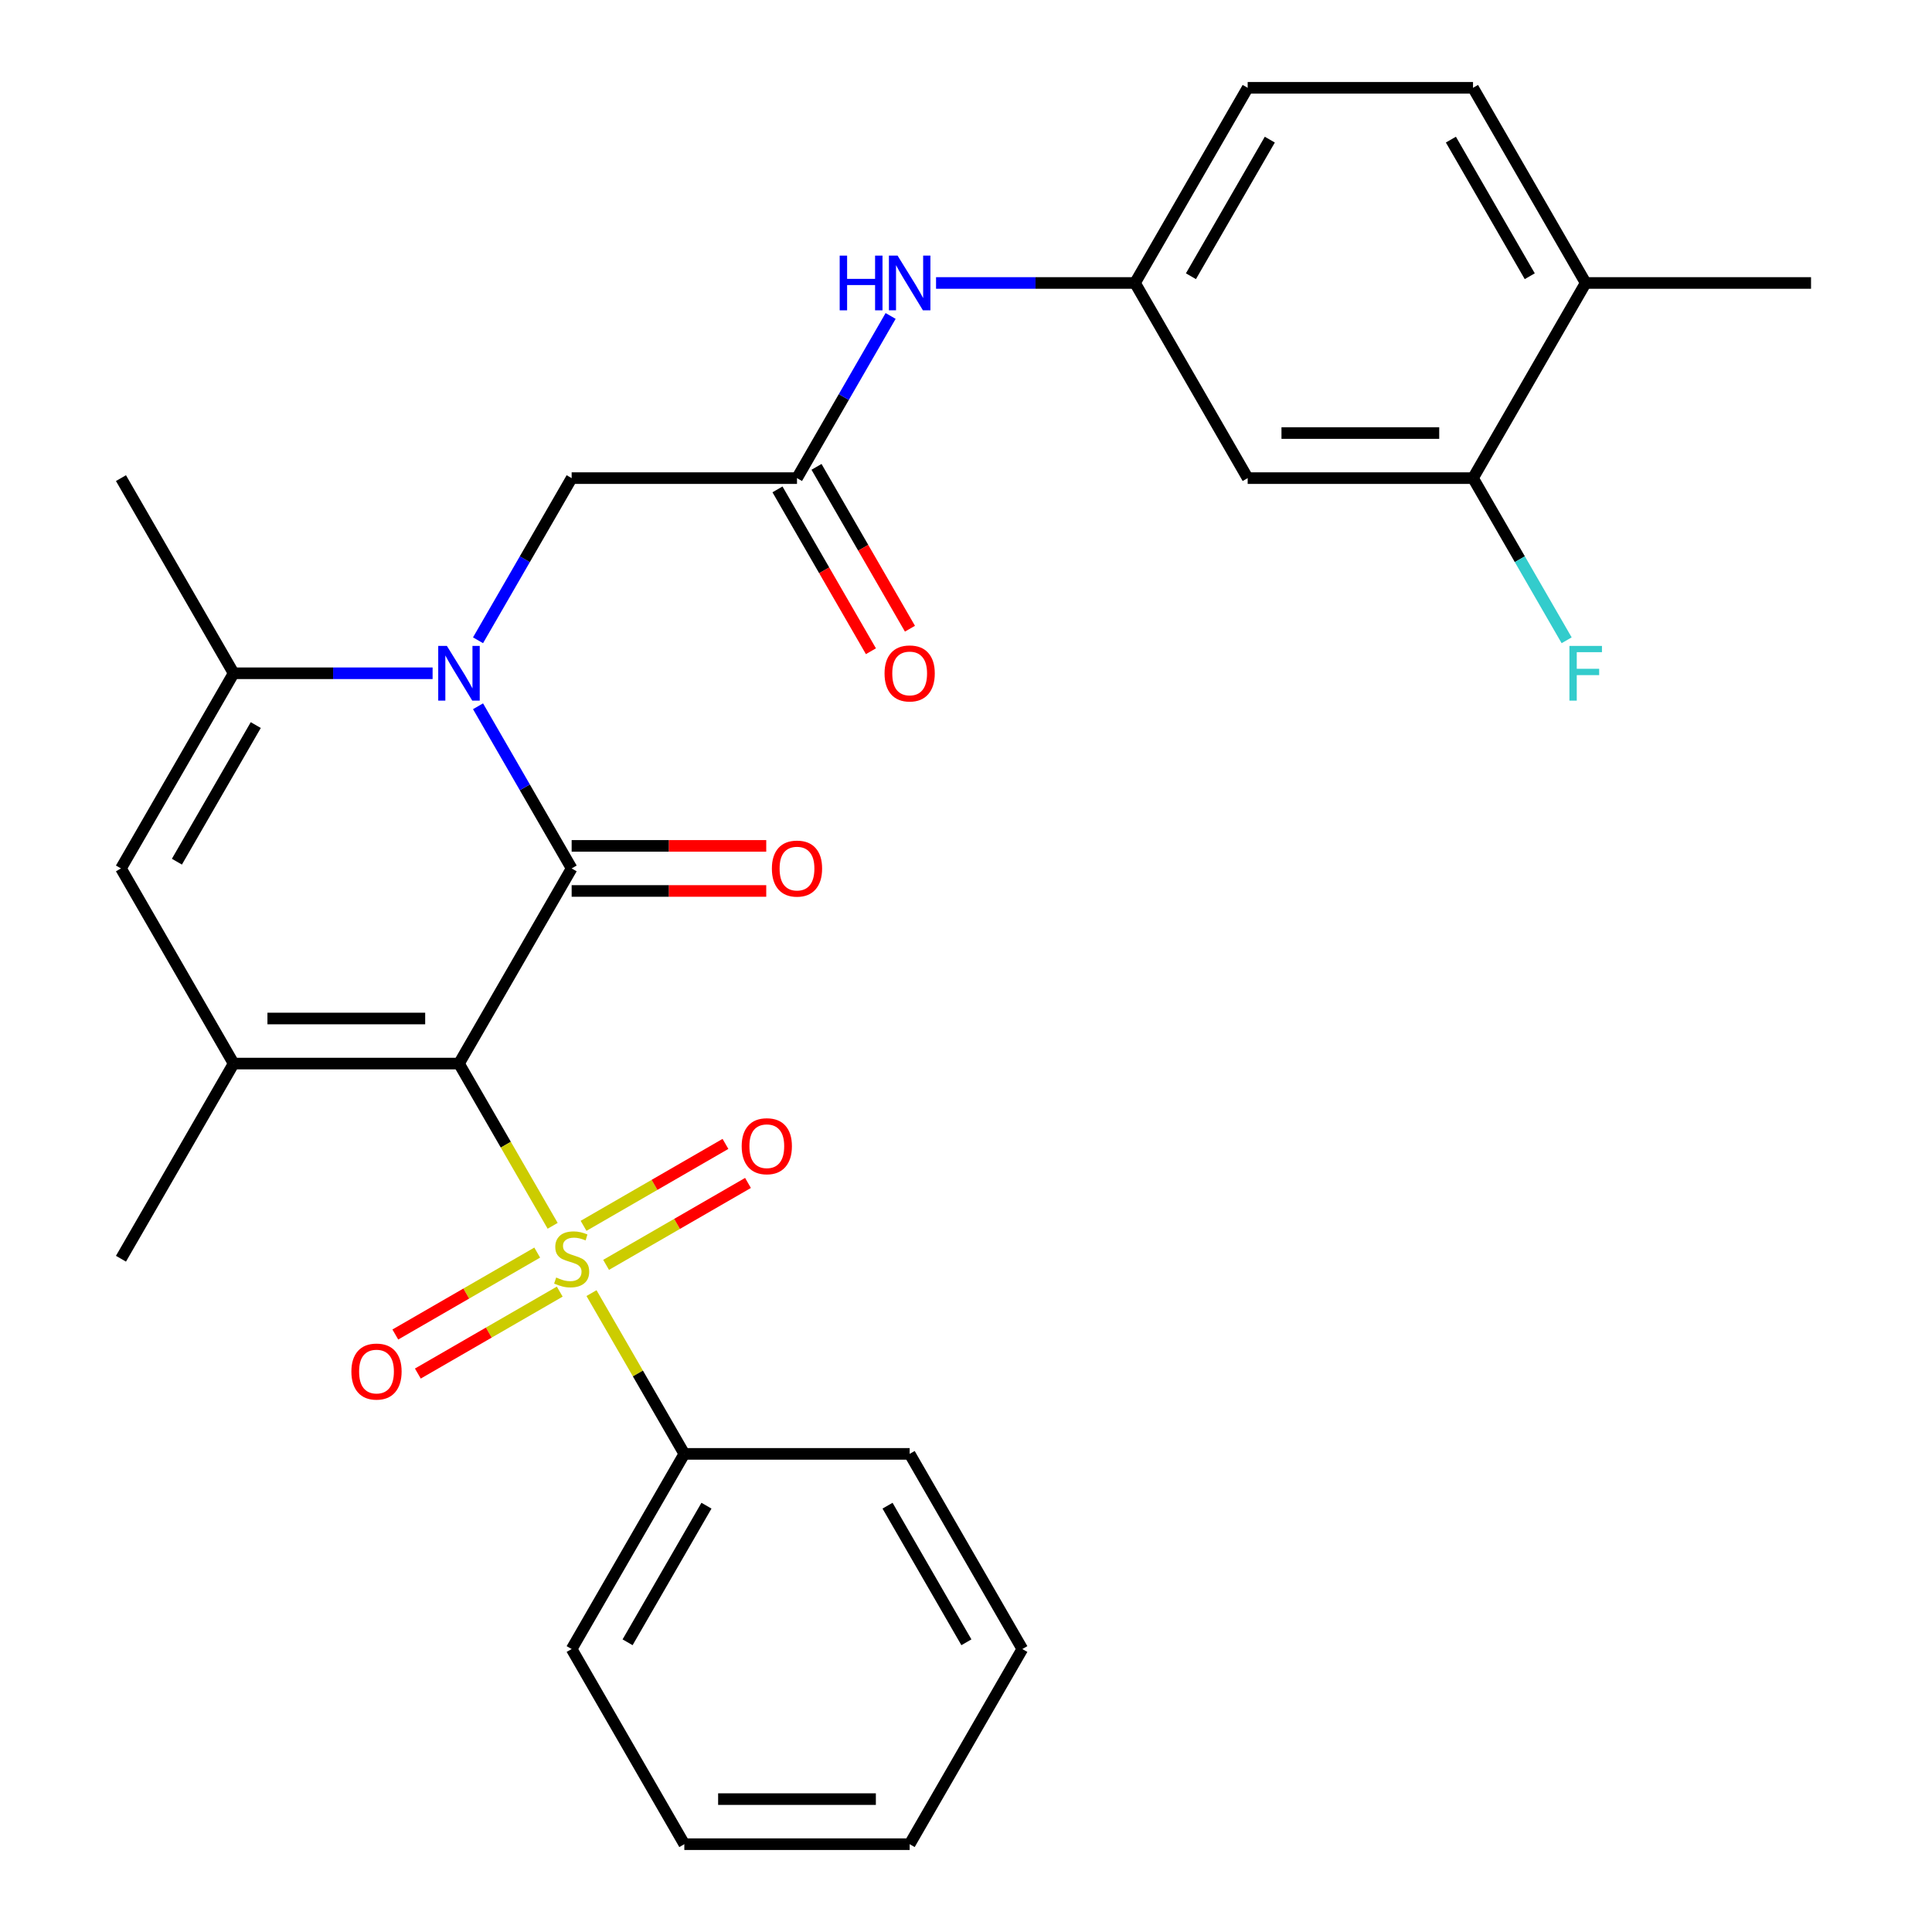 <?xml version='1.0' encoding='iso-8859-1'?>
<svg version='1.1' baseProfile='full'
              xmlns='http://www.w3.org/2000/svg'
                      xmlns:rdkit='http://www.rdkit.org/xml'
                      xmlns:xlink='http://www.w3.org/1999/xlink'
                  xml:space='preserve'
width='1000px' height='1000px' viewBox='0 0 1000 1000'>
<!-- END OF HEADER -->
<rect style='opacity:1.0;fill:#FFFFFF;stroke:none' width='1000' height='1000' x='0' y='0'> </rect>
<path class='bond-0' d='M 237.568,550.505 L 261.809,592.492' style='fill:none;fill-rule:evenodd;stroke:#000000;stroke-width:6px;stroke-linecap:butt;stroke-linejoin:miter;stroke-opacity:1' />
<path class='bond-0' d='M 261.809,592.492 L 286.051,634.479' style='fill:none;fill-rule:evenodd;stroke:#CCCC00;stroke-width:6px;stroke-linecap:butt;stroke-linejoin:miter;stroke-opacity:1' />
<path class='bond-1' d='M 237.568,550.505 L 295.886,449.495' style='fill:none;fill-rule:evenodd;stroke:#000000;stroke-width:6px;stroke-linecap:butt;stroke-linejoin:miter;stroke-opacity:1' />
<path class='bond-3' d='M 237.568,550.505 L 120.932,550.505' style='fill:none;fill-rule:evenodd;stroke:#000000;stroke-width:6px;stroke-linecap:butt;stroke-linejoin:miter;stroke-opacity:1' />
<path class='bond-3' d='M 220.073,527.178 L 138.427,527.178' style='fill:none;fill-rule:evenodd;stroke:#000000;stroke-width:6px;stroke-linecap:butt;stroke-linejoin:miter;stroke-opacity:1' />
<path class='bond-8' d='M 313.714,654.69 L 350.436,633.489' style='fill:none;fill-rule:evenodd;stroke:#CCCC00;stroke-width:6px;stroke-linecap:butt;stroke-linejoin:miter;stroke-opacity:1' />
<path class='bond-8' d='M 350.436,633.489 L 387.159,612.287' style='fill:none;fill-rule:evenodd;stroke:#FF0000;stroke-width:6px;stroke-linecap:butt;stroke-linejoin:miter;stroke-opacity:1' />
<path class='bond-8' d='M 302.05,634.488 L 338.773,613.287' style='fill:none;fill-rule:evenodd;stroke:#CCCC00;stroke-width:6px;stroke-linecap:butt;stroke-linejoin:miter;stroke-opacity:1' />
<path class='bond-8' d='M 338.773,613.287 L 375.495,592.085' style='fill:none;fill-rule:evenodd;stroke:#FF0000;stroke-width:6px;stroke-linecap:butt;stroke-linejoin:miter;stroke-opacity:1' />
<path class='bond-9' d='M 278.059,648.34 L 241.336,669.542' style='fill:none;fill-rule:evenodd;stroke:#CCCC00;stroke-width:6px;stroke-linecap:butt;stroke-linejoin:miter;stroke-opacity:1' />
<path class='bond-9' d='M 241.336,669.542 L 204.614,690.743' style='fill:none;fill-rule:evenodd;stroke:#FF0000;stroke-width:6px;stroke-linecap:butt;stroke-linejoin:miter;stroke-opacity:1' />
<path class='bond-9' d='M 289.722,668.542 L 253,689.744' style='fill:none;fill-rule:evenodd;stroke:#CCCC00;stroke-width:6px;stroke-linecap:butt;stroke-linejoin:miter;stroke-opacity:1' />
<path class='bond-9' d='M 253,689.744 L 216.278,710.945' style='fill:none;fill-rule:evenodd;stroke:#FF0000;stroke-width:6px;stroke-linecap:butt;stroke-linejoin:miter;stroke-opacity:1' />
<path class='bond-11' d='M 306.161,669.311 L 330.183,710.918' style='fill:none;fill-rule:evenodd;stroke:#CCCC00;stroke-width:6px;stroke-linecap:butt;stroke-linejoin:miter;stroke-opacity:1' />
<path class='bond-11' d='M 330.183,710.918 L 354.204,752.525' style='fill:none;fill-rule:evenodd;stroke:#000000;stroke-width:6px;stroke-linecap:butt;stroke-linejoin:miter;stroke-opacity:1' />
<path class='bond-2' d='M 295.886,449.495 L 271.657,407.528' style='fill:none;fill-rule:evenodd;stroke:#000000;stroke-width:6px;stroke-linecap:butt;stroke-linejoin:miter;stroke-opacity:1' />
<path class='bond-2' d='M 271.657,407.528 L 247.427,365.561' style='fill:none;fill-rule:evenodd;stroke:#0000FF;stroke-width:6px;stroke-linecap:butt;stroke-linejoin:miter;stroke-opacity:1' />
<path class='bond-12' d='M 295.886,461.159 L 346.247,461.159' style='fill:none;fill-rule:evenodd;stroke:#000000;stroke-width:6px;stroke-linecap:butt;stroke-linejoin:miter;stroke-opacity:1' />
<path class='bond-12' d='M 346.247,461.159 L 396.607,461.159' style='fill:none;fill-rule:evenodd;stroke:#FF0000;stroke-width:6px;stroke-linecap:butt;stroke-linejoin:miter;stroke-opacity:1' />
<path class='bond-12' d='M 295.886,437.831 L 346.247,437.831' style='fill:none;fill-rule:evenodd;stroke:#000000;stroke-width:6px;stroke-linecap:butt;stroke-linejoin:miter;stroke-opacity:1' />
<path class='bond-12' d='M 346.247,437.831 L 396.607,437.831' style='fill:none;fill-rule:evenodd;stroke:#FF0000;stroke-width:6px;stroke-linecap:butt;stroke-linejoin:miter;stroke-opacity:1' />
<path class='bond-7' d='M 247.427,331.409 L 271.657,289.442' style='fill:none;fill-rule:evenodd;stroke:#0000FF;stroke-width:6px;stroke-linecap:butt;stroke-linejoin:miter;stroke-opacity:1' />
<path class='bond-7' d='M 271.657,289.442 L 295.886,247.475' style='fill:none;fill-rule:evenodd;stroke:#000000;stroke-width:6px;stroke-linecap:butt;stroke-linejoin:miter;stroke-opacity:1' />
<path class='bond-29' d='M 223.912,348.485 L 172.422,348.485' style='fill:none;fill-rule:evenodd;stroke:#0000FF;stroke-width:6px;stroke-linecap:butt;stroke-linejoin:miter;stroke-opacity:1' />
<path class='bond-29' d='M 172.422,348.485 L 120.932,348.485' style='fill:none;fill-rule:evenodd;stroke:#000000;stroke-width:6px;stroke-linecap:butt;stroke-linejoin:miter;stroke-opacity:1' />
<path class='bond-5' d='M 120.932,550.505 L 62.613,449.495' style='fill:none;fill-rule:evenodd;stroke:#000000;stroke-width:6px;stroke-linecap:butt;stroke-linejoin:miter;stroke-opacity:1' />
<path class='bond-21' d='M 120.932,550.505 L 62.613,651.515' style='fill:none;fill-rule:evenodd;stroke:#000000;stroke-width:6px;stroke-linecap:butt;stroke-linejoin:miter;stroke-opacity:1' />
<path class='bond-4' d='M 120.932,348.485 L 62.613,449.495' style='fill:none;fill-rule:evenodd;stroke:#000000;stroke-width:6px;stroke-linecap:butt;stroke-linejoin:miter;stroke-opacity:1' />
<path class='bond-4' d='M 132.386,375.3 L 91.563,446.007' style='fill:none;fill-rule:evenodd;stroke:#000000;stroke-width:6px;stroke-linecap:butt;stroke-linejoin:miter;stroke-opacity:1' />
<path class='bond-22' d='M 120.932,348.485 L 62.613,247.475' style='fill:none;fill-rule:evenodd;stroke:#000000;stroke-width:6px;stroke-linecap:butt;stroke-linejoin:miter;stroke-opacity:1' />
<path class='bond-6' d='M 412.523,247.475 L 295.886,247.475' style='fill:none;fill-rule:evenodd;stroke:#000000;stroke-width:6px;stroke-linecap:butt;stroke-linejoin:miter;stroke-opacity:1' />
<path class='bond-14' d='M 412.523,247.475 L 436.752,205.508' style='fill:none;fill-rule:evenodd;stroke:#000000;stroke-width:6px;stroke-linecap:butt;stroke-linejoin:miter;stroke-opacity:1' />
<path class='bond-14' d='M 436.752,205.508 L 460.982,163.541' style='fill:none;fill-rule:evenodd;stroke:#0000FF;stroke-width:6px;stroke-linecap:butt;stroke-linejoin:miter;stroke-opacity:1' />
<path class='bond-17' d='M 402.422,253.307 L 426.605,295.194' style='fill:none;fill-rule:evenodd;stroke:#000000;stroke-width:6px;stroke-linecap:butt;stroke-linejoin:miter;stroke-opacity:1' />
<path class='bond-17' d='M 426.605,295.194 L 450.789,337.081' style='fill:none;fill-rule:evenodd;stroke:#FF0000;stroke-width:6px;stroke-linecap:butt;stroke-linejoin:miter;stroke-opacity:1' />
<path class='bond-17' d='M 422.624,241.643 L 446.807,283.53' style='fill:none;fill-rule:evenodd;stroke:#000000;stroke-width:6px;stroke-linecap:butt;stroke-linejoin:miter;stroke-opacity:1' />
<path class='bond-17' d='M 446.807,283.53 L 470.991,325.417' style='fill:none;fill-rule:evenodd;stroke:#FF0000;stroke-width:6px;stroke-linecap:butt;stroke-linejoin:miter;stroke-opacity:1' />
<path class='bond-10' d='M 762.432,247.475 L 645.796,247.475' style='fill:none;fill-rule:evenodd;stroke:#000000;stroke-width:6px;stroke-linecap:butt;stroke-linejoin:miter;stroke-opacity:1' />
<path class='bond-10' d='M 744.936,224.147 L 663.291,224.147' style='fill:none;fill-rule:evenodd;stroke:#000000;stroke-width:6px;stroke-linecap:butt;stroke-linejoin:miter;stroke-opacity:1' />
<path class='bond-19' d='M 762.432,247.475 L 786.662,289.442' style='fill:none;fill-rule:evenodd;stroke:#000000;stroke-width:6px;stroke-linecap:butt;stroke-linejoin:miter;stroke-opacity:1' />
<path class='bond-19' d='M 786.662,289.442 L 810.891,331.409' style='fill:none;fill-rule:evenodd;stroke:#33CCCC;stroke-width:6px;stroke-linecap:butt;stroke-linejoin:miter;stroke-opacity:1' />
<path class='bond-31' d='M 762.432,247.475 L 820.75,146.465' style='fill:none;fill-rule:evenodd;stroke:#000000;stroke-width:6px;stroke-linecap:butt;stroke-linejoin:miter;stroke-opacity:1' />
<path class='bond-23' d='M 354.204,752.525 L 295.886,853.535' style='fill:none;fill-rule:evenodd;stroke:#000000;stroke-width:6px;stroke-linecap:butt;stroke-linejoin:miter;stroke-opacity:1' />
<path class='bond-23' d='M 365.659,779.34 L 324.836,850.047' style='fill:none;fill-rule:evenodd;stroke:#000000;stroke-width:6px;stroke-linecap:butt;stroke-linejoin:miter;stroke-opacity:1' />
<path class='bond-24' d='M 354.204,752.525 L 470.841,752.525' style='fill:none;fill-rule:evenodd;stroke:#000000;stroke-width:6px;stroke-linecap:butt;stroke-linejoin:miter;stroke-opacity:1' />
<path class='bond-13' d='M 645.796,247.475 L 587.477,146.465' style='fill:none;fill-rule:evenodd;stroke:#000000;stroke-width:6px;stroke-linecap:butt;stroke-linejoin:miter;stroke-opacity:1' />
<path class='bond-15' d='M 484.497,146.465 L 535.987,146.465' style='fill:none;fill-rule:evenodd;stroke:#0000FF;stroke-width:6px;stroke-linecap:butt;stroke-linejoin:miter;stroke-opacity:1' />
<path class='bond-15' d='M 535.987,146.465 L 587.477,146.465' style='fill:none;fill-rule:evenodd;stroke:#000000;stroke-width:6px;stroke-linecap:butt;stroke-linejoin:miter;stroke-opacity:1' />
<path class='bond-20' d='M 587.477,146.465 L 645.796,45.455' style='fill:none;fill-rule:evenodd;stroke:#000000;stroke-width:6px;stroke-linecap:butt;stroke-linejoin:miter;stroke-opacity:1' />
<path class='bond-20' d='M 616.427,142.977 L 657.25,72.27' style='fill:none;fill-rule:evenodd;stroke:#000000;stroke-width:6px;stroke-linecap:butt;stroke-linejoin:miter;stroke-opacity:1' />
<path class='bond-16' d='M 820.75,146.465 L 762.432,45.455' style='fill:none;fill-rule:evenodd;stroke:#000000;stroke-width:6px;stroke-linecap:butt;stroke-linejoin:miter;stroke-opacity:1' />
<path class='bond-16' d='M 791.8,142.977 L 750.978,72.27' style='fill:none;fill-rule:evenodd;stroke:#000000;stroke-width:6px;stroke-linecap:butt;stroke-linejoin:miter;stroke-opacity:1' />
<path class='bond-25' d='M 820.75,146.465 L 937.387,146.465' style='fill:none;fill-rule:evenodd;stroke:#000000;stroke-width:6px;stroke-linecap:butt;stroke-linejoin:miter;stroke-opacity:1' />
<path class='bond-18' d='M 762.432,45.455 L 645.796,45.455' style='fill:none;fill-rule:evenodd;stroke:#000000;stroke-width:6px;stroke-linecap:butt;stroke-linejoin:miter;stroke-opacity:1' />
<path class='bond-27' d='M 295.886,853.535 L 354.204,954.545' style='fill:none;fill-rule:evenodd;stroke:#000000;stroke-width:6px;stroke-linecap:butt;stroke-linejoin:miter;stroke-opacity:1' />
<path class='bond-26' d='M 470.841,752.525 L 529.159,853.535' style='fill:none;fill-rule:evenodd;stroke:#000000;stroke-width:6px;stroke-linecap:butt;stroke-linejoin:miter;stroke-opacity:1' />
<path class='bond-26' d='M 459.387,779.34 L 500.209,850.047' style='fill:none;fill-rule:evenodd;stroke:#000000;stroke-width:6px;stroke-linecap:butt;stroke-linejoin:miter;stroke-opacity:1' />
<path class='bond-28' d='M 529.159,853.535 L 470.841,954.545' style='fill:none;fill-rule:evenodd;stroke:#000000;stroke-width:6px;stroke-linecap:butt;stroke-linejoin:miter;stroke-opacity:1' />
<path class='bond-30' d='M 354.204,954.545 L 470.841,954.545' style='fill:none;fill-rule:evenodd;stroke:#000000;stroke-width:6px;stroke-linecap:butt;stroke-linejoin:miter;stroke-opacity:1' />
<path class='bond-30' d='M 371.7,931.218 L 453.345,931.218' style='fill:none;fill-rule:evenodd;stroke:#000000;stroke-width:6px;stroke-linecap:butt;stroke-linejoin:miter;stroke-opacity:1' />
<path  class='atom-1' d='M 287.886 661.235
Q 288.206 661.355, 289.526 661.915
Q 290.846 662.475, 292.286 662.835
Q 293.766 663.155, 295.206 663.155
Q 297.886 663.155, 299.446 661.875
Q 301.006 660.555, 301.006 658.275
Q 301.006 656.715, 300.206 655.755
Q 299.446 654.795, 298.246 654.275
Q 297.046 653.755, 295.046 653.155
Q 292.526 652.395, 291.006 651.675
Q 289.526 650.955, 288.446 649.435
Q 287.406 647.915, 287.406 645.355
Q 287.406 641.795, 289.806 639.595
Q 292.246 637.395, 297.046 637.395
Q 300.326 637.395, 304.046 638.955
L 303.126 642.035
Q 299.726 640.635, 297.166 640.635
Q 294.406 640.635, 292.886 641.795
Q 291.366 642.915, 291.406 644.875
Q 291.406 646.395, 292.166 647.315
Q 292.966 648.235, 294.086 648.755
Q 295.246 649.275, 297.166 649.875
Q 299.726 650.675, 301.246 651.475
Q 302.766 652.275, 303.846 653.915
Q 304.966 655.515, 304.966 658.275
Q 304.966 662.195, 302.326 664.315
Q 299.726 666.395, 295.366 666.395
Q 292.846 666.395, 290.926 665.835
Q 289.046 665.315, 286.806 664.395
L 287.886 661.235
' fill='#CCCC00'/>
<path  class='atom-3' d='M 231.308 334.325
L 240.588 349.325
Q 241.508 350.805, 242.988 353.485
Q 244.468 356.165, 244.548 356.325
L 244.548 334.325
L 248.308 334.325
L 248.308 362.645
L 244.428 362.645
L 234.468 346.245
Q 233.308 344.325, 232.068 342.125
Q 230.868 339.925, 230.508 339.245
L 230.508 362.645
L 226.828 362.645
L 226.828 334.325
L 231.308 334.325
' fill='#0000FF'/>
<path  class='atom-9' d='M 383.896 593.277
Q 383.896 586.477, 387.256 582.677
Q 390.616 578.877, 396.896 578.877
Q 403.176 578.877, 406.536 582.677
Q 409.896 586.477, 409.896 593.277
Q 409.896 600.157, 406.496 604.077
Q 403.096 607.957, 396.896 607.957
Q 390.656 607.957, 387.256 604.077
Q 383.896 600.197, 383.896 593.277
M 396.896 604.757
Q 401.216 604.757, 403.536 601.877
Q 405.896 598.957, 405.896 593.277
Q 405.896 587.717, 403.536 584.917
Q 401.216 582.077, 396.896 582.077
Q 392.576 582.077, 390.216 584.877
Q 387.896 587.677, 387.896 593.277
Q 387.896 598.997, 390.216 601.877
Q 392.576 604.757, 396.896 604.757
' fill='#FF0000'/>
<path  class='atom-10' d='M 181.876 709.913
Q 181.876 703.113, 185.236 699.313
Q 188.596 695.513, 194.876 695.513
Q 201.156 695.513, 204.516 699.313
Q 207.876 703.113, 207.876 709.913
Q 207.876 716.793, 204.476 720.713
Q 201.076 724.593, 194.876 724.593
Q 188.636 724.593, 185.236 720.713
Q 181.876 716.833, 181.876 709.913
M 194.876 721.393
Q 199.196 721.393, 201.516 718.513
Q 203.876 715.593, 203.876 709.913
Q 203.876 704.353, 201.516 701.553
Q 199.196 698.713, 194.876 698.713
Q 190.556 698.713, 188.196 701.513
Q 185.876 704.313, 185.876 709.913
Q 185.876 715.633, 188.196 718.513
Q 190.556 721.393, 194.876 721.393
' fill='#FF0000'/>
<path  class='atom-13' d='M 399.523 449.575
Q 399.523 442.775, 402.883 438.975
Q 406.243 435.175, 412.523 435.175
Q 418.803 435.175, 422.163 438.975
Q 425.523 442.775, 425.523 449.575
Q 425.523 456.455, 422.123 460.375
Q 418.723 464.255, 412.523 464.255
Q 406.283 464.255, 402.883 460.375
Q 399.523 456.495, 399.523 449.575
M 412.523 461.055
Q 416.843 461.055, 419.163 458.175
Q 421.523 455.255, 421.523 449.575
Q 421.523 444.015, 419.163 441.215
Q 416.843 438.375, 412.523 438.375
Q 408.203 438.375, 405.843 441.175
Q 403.523 443.975, 403.523 449.575
Q 403.523 455.295, 405.843 458.175
Q 408.203 461.055, 412.523 461.055
' fill='#FF0000'/>
<path  class='atom-15' d='M 434.621 132.305
L 438.461 132.305
L 438.461 144.345
L 452.941 144.345
L 452.941 132.305
L 456.781 132.305
L 456.781 160.625
L 452.941 160.625
L 452.941 147.545
L 438.461 147.545
L 438.461 160.625
L 434.621 160.625
L 434.621 132.305
' fill='#0000FF'/>
<path  class='atom-15' d='M 464.581 132.305
L 473.861 147.305
Q 474.781 148.785, 476.261 151.465
Q 477.741 154.145, 477.821 154.305
L 477.821 132.305
L 481.581 132.305
L 481.581 160.625
L 477.701 160.625
L 467.741 144.225
Q 466.581 142.305, 465.341 140.105
Q 464.141 137.905, 463.781 137.225
L 463.781 160.625
L 460.101 160.625
L 460.101 132.305
L 464.581 132.305
' fill='#0000FF'/>
<path  class='atom-18' d='M 457.841 348.565
Q 457.841 341.765, 461.201 337.965
Q 464.561 334.165, 470.841 334.165
Q 477.121 334.165, 480.481 337.965
Q 483.841 341.765, 483.841 348.565
Q 483.841 355.445, 480.441 359.365
Q 477.041 363.245, 470.841 363.245
Q 464.601 363.245, 461.201 359.365
Q 457.841 355.485, 457.841 348.565
M 470.841 360.045
Q 475.161 360.045, 477.481 357.165
Q 479.841 354.245, 479.841 348.565
Q 479.841 343.005, 477.481 340.205
Q 475.161 337.365, 470.841 337.365
Q 466.521 337.365, 464.161 340.165
Q 461.841 342.965, 461.841 348.565
Q 461.841 354.285, 464.161 357.165
Q 466.521 360.045, 470.841 360.045
' fill='#FF0000'/>
<path  class='atom-20' d='M 812.33 334.325
L 829.17 334.325
L 829.17 337.565
L 816.13 337.565
L 816.13 346.165
L 827.73 346.165
L 827.73 349.445
L 816.13 349.445
L 816.13 362.645
L 812.33 362.645
L 812.33 334.325
' fill='#33CCCC'/>
</svg>
